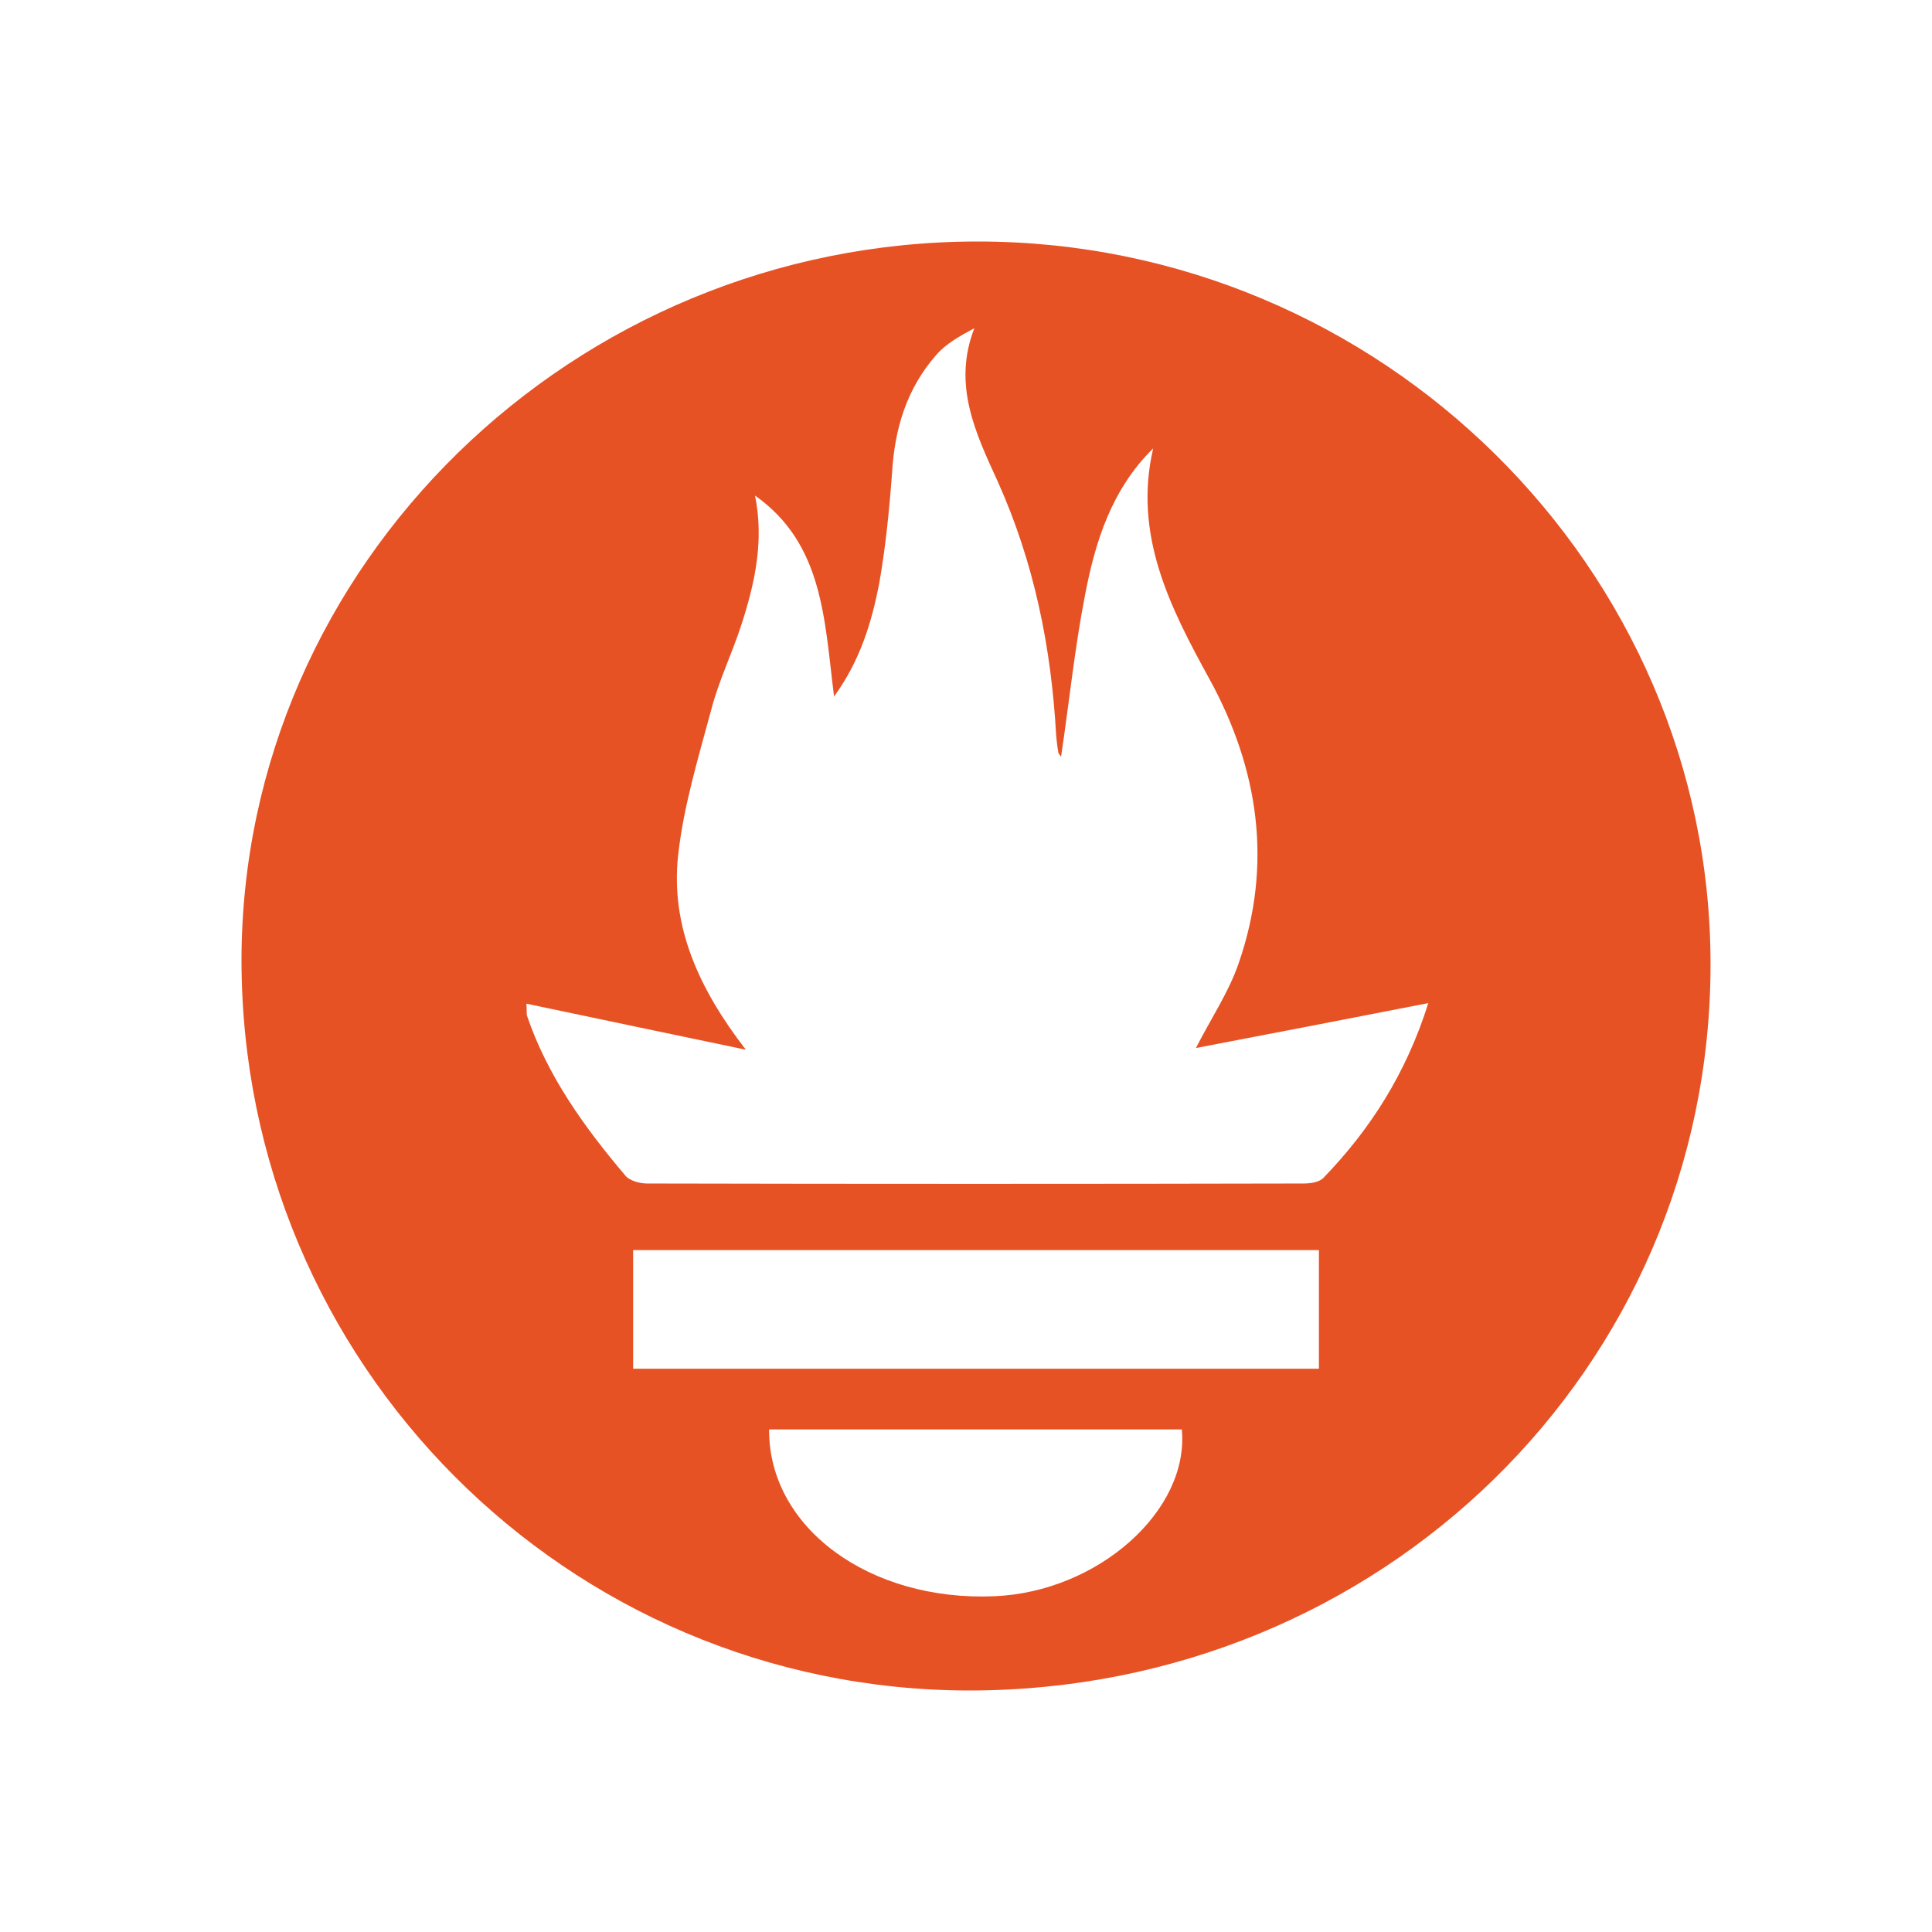 <?xml version="1.0" encoding="UTF-8"?> <svg xmlns="http://www.w3.org/2000/svg" width="24" height="24" viewBox="0 0 24 24" fill="none"><path d="M12.145 3C17.151 3 21.256 7.058 21.249 11.99C21.242 17.003 17.151 21 12.037 21C7.044 20.993 3 16.936 3 11.923C3.007 7.017 7.125 3 12.145 3ZM9.379 6.156C9.493 6.714 9.379 7.239 9.211 7.757C9.096 8.114 8.928 8.457 8.834 8.821C8.673 9.419 8.491 10.018 8.424 10.624C8.329 11.499 8.673 12.273 9.265 13.04C8.302 12.838 7.428 12.656 6.539 12.468C6.546 12.555 6.539 12.589 6.546 12.616C6.802 13.369 7.259 14.002 7.771 14.607C7.825 14.668 7.946 14.702 8.04 14.702C10.758 14.708 13.47 14.708 16.189 14.702C16.276 14.702 16.384 14.688 16.438 14.634C17.023 14.029 17.467 13.336 17.743 12.461C16.747 12.656 15.799 12.838 14.856 13.019C15.045 12.649 15.267 12.32 15.388 11.963C15.812 10.738 15.637 9.554 15.025 8.437C14.534 7.542 14.076 6.647 14.325 5.57C13.807 6.082 13.605 6.728 13.477 7.401C13.349 8.06 13.282 8.726 13.181 9.399C13.168 9.379 13.147 9.366 13.147 9.345C13.134 9.278 13.127 9.204 13.12 9.137C13.06 8.04 12.845 6.984 12.394 5.981C12.124 5.389 11.828 4.783 12.104 4.077C11.916 4.178 11.748 4.272 11.627 4.413C11.263 4.83 11.115 5.322 11.082 5.867C11.048 6.331 11.001 6.802 10.92 7.259C10.826 7.737 10.684 8.208 10.361 8.652C10.24 7.69 10.227 6.755 9.379 6.156ZM16.384 15.529H7.865V17.003H16.384V15.529ZM9.554 17.757C9.547 18.981 10.806 19.896 12.353 19.829C13.639 19.775 14.776 18.766 14.681 17.757H9.554Z" fill="#E75225"></path></svg> 